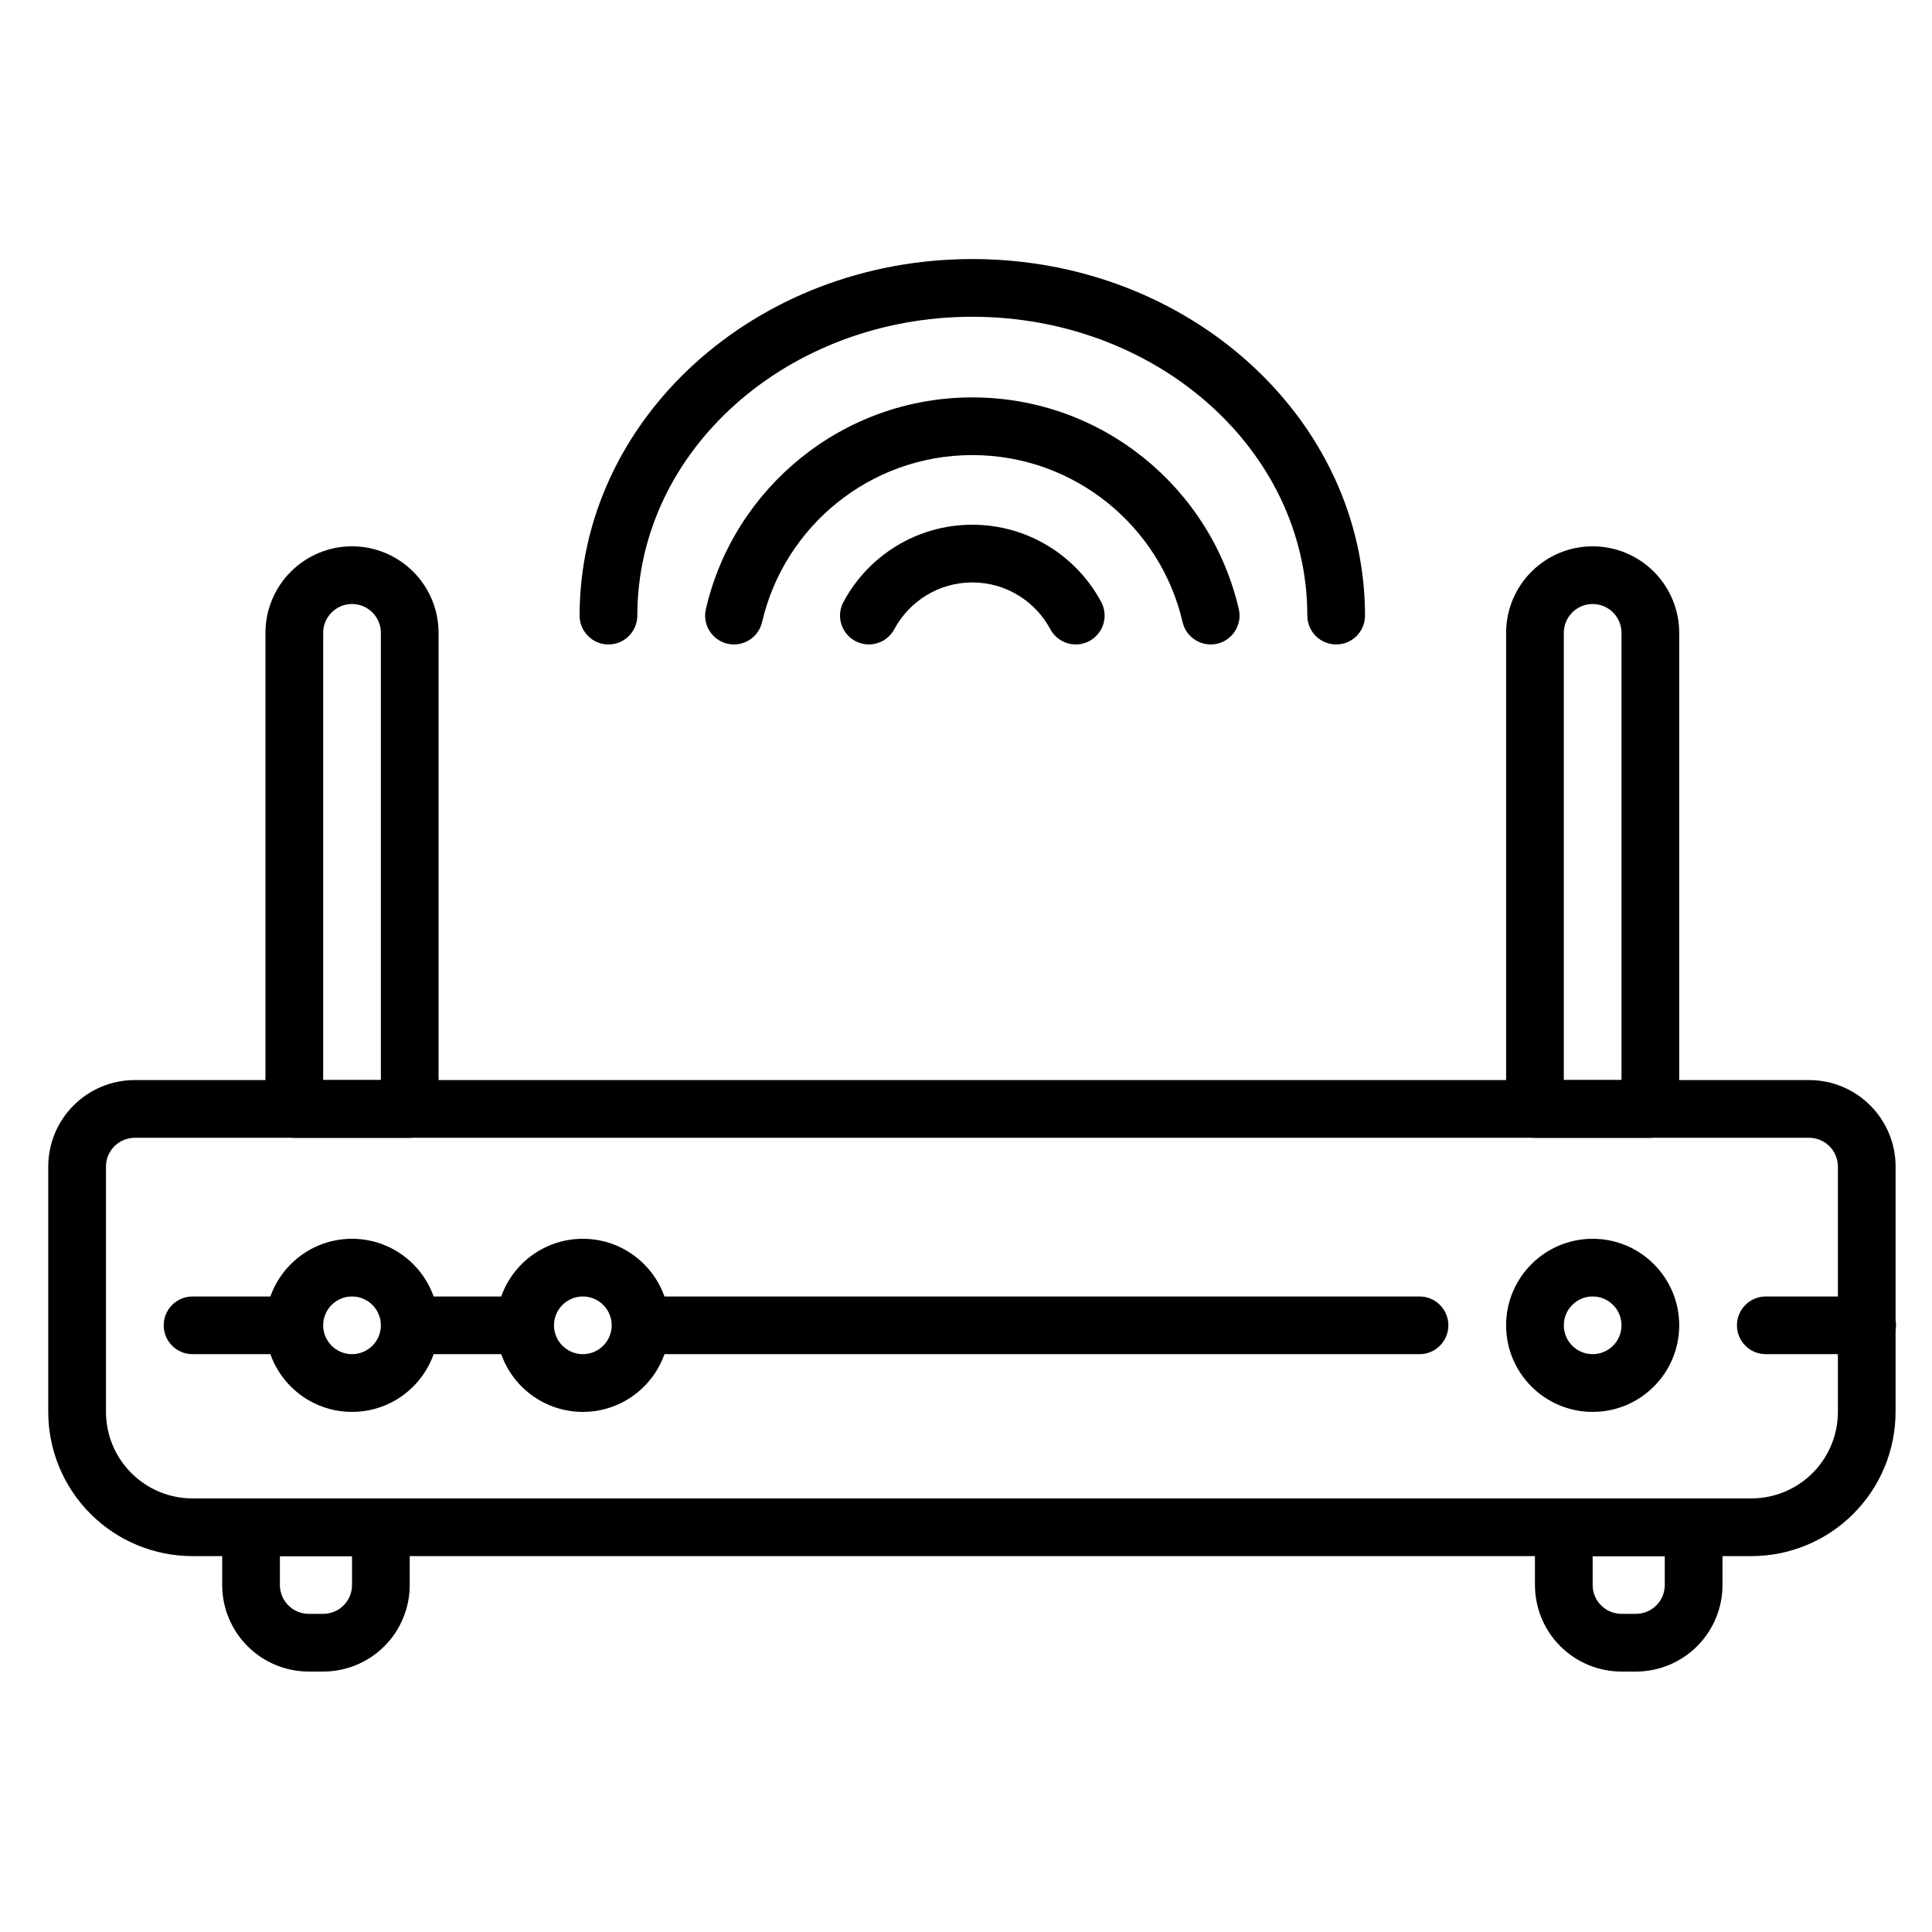 <?xml version="1.0" encoding="UTF-8"?>
<!-- Uploaded to: ICON Repo, www.svgrepo.com, Generator: ICON Repo Mixer Tools -->
<svg fill="#000000" width="800px" height="800px" version="1.1" viewBox="144 144 512 512" xmlns="http://www.w3.org/2000/svg">
 <g fill-rule="evenodd">
  <path d="m646.35 453.17c0-12.668-10.27-22.941-22.938-22.941h-443.69c-12.668 0-22.938 10.273-22.938 22.941v64.992c0 10.137 4.031 19.863 11.199 27.027 7.168 7.172 16.895 11.199 27.035 11.199h413.1c10.137 0 19.863-4.023 27.027-11.199 7.172-7.168 11.199-16.891 11.199-27.027v-64.992zm-15.289 0v64.992c0 6.082-2.414 11.914-6.715 16.219-4.305 4.301-10.137 6.715-16.219 6.715h-413.1c-6.086 0-11.922-2.414-16.219-6.715-4.301-4.305-6.723-10.137-6.723-16.219v-64.992c0-4.223 3.422-7.644 7.644-7.644h443.69c4.223 0 7.644 3.422 7.644 7.644z"/>
  <path d="m520.19 487.58h-201.86c-4.223 0-7.644 3.43-7.644 7.644 0 4.223 3.422 7.644 7.644 7.644h201.86c4.223 0 7.644-3.422 7.644-7.644 0-4.219-3.422-7.644-7.644-7.644z"/>
  <path d="m220.87 487.58h-25.844c-4.223 0-7.644 3.43-7.644 7.644 0 4.223 3.422 7.644 7.644 7.644h25.844c4.219 0 7.644-3.422 7.644-7.644 0-4.219-3.43-7.644-7.644-7.644z"/>
  <path d="m282.84 487.58h-25.844c-4.219 0-7.644 3.43-7.644 7.644 0 4.223 3.43 7.644 7.644 7.644h25.844c4.219 0 7.644-3.422 7.644-7.644 0-4.219-3.43-7.644-7.644-7.644z"/>
  <path d="m638.82 487.58h-26.867c-4.223 0-7.644 3.43-7.644 7.644 0 4.223 3.422 7.644 7.644 7.644h26.867c4.219 0 7.644-3.422 7.644-7.644 0-4.219-3.43-7.644-7.644-7.644z"/>
  <path d="m252.58 548.75c0-4.223-3.422-7.644-7.644-7.644h-34.41c-4.223 0-7.644 3.422-7.644 7.644v15.289c0 6.086 2.422 11.922 6.723 16.219 4.301 4.301 10.133 6.723 16.219 6.723h3.824c6.082 0 11.914-2.422 16.219-6.723 4.301-4.301 6.715-10.133 6.715-16.219zm-15.289 7.644v7.644c0 2.031-0.805 3.973-2.238 5.406-1.434 1.434-3.383 2.242-5.406 2.242h-3.824c-2.031 0-3.973-0.809-5.406-2.242-1.434-1.434-2.238-3.375-2.238-5.406v-7.644z"/>
  <path d="m600.48 548.75c0-4.223-3.43-7.644-7.652-7.644h-34.406c-4.223 0-7.644 3.422-7.644 7.644v15.289c0 6.086 2.414 11.922 6.715 16.219 4.305 4.301 10.137 6.723 16.219 6.723h3.824c6.086 0 11.922-2.422 16.219-6.723 4.301-4.301 6.723-10.133 6.723-16.219v-15.289zm-15.297 7.644v7.644c0 2.031-0.805 3.973-2.238 5.406s-3.375 2.242-5.406 2.242h-3.824c-2.027 0-3.973-0.809-5.406-2.242-1.434-1.434-2.238-3.375-2.238-5.406v-7.644z"/>
  <path d="m237.29 288.78c-6.082 0-11.922 2.414-16.219 6.723-4.301 4.301-6.723 10.133-6.723 16.215v126.16c0 4.223 3.43 7.652 7.652 7.652h30.582c4.223 0 7.644-3.43 7.644-7.652v-126.16c0-6.082-2.414-11.914-6.715-16.215-4.305-4.305-10.137-6.723-16.219-6.723zm0 15.289c2.027 0 3.973 0.805 5.406 2.238 1.434 1.438 2.238 3.383 2.238 5.406v118.52h-15.289v-118.52c0-2.027 0.805-3.969 2.238-5.406 1.434-1.434 3.375-2.238 5.406-2.238z"/>
  <path d="m566.07 288.78c-6.082 0-11.922 2.414-16.219 6.723-4.301 4.301-6.715 10.133-6.715 16.215v126.16c0 4.223 3.422 7.652 7.644 7.652h30.582c4.223 0 7.644-3.43 7.644-7.652v-126.16c0-6.082-2.414-11.914-6.715-16.215-4.301-4.305-10.137-6.723-16.219-6.723zm0 15.289c2.027 0 3.973 0.805 5.406 2.238 1.434 1.438 2.238 3.383 2.238 5.406v118.52h-15.289v-118.52c0-2.027 0.805-3.969 2.238-5.406 1.434-1.434 3.383-2.238 5.406-2.238z"/>
  <path d="m345.96 308.86c5.863-25.34 28.598-44.258 55.715-44.258 27.117 0 49.855 18.918 55.719 44.258 0.949 4.113 5.062 6.68 9.172 5.731 4.113-0.957 6.68-5.062 5.731-9.176-7.438-32.121-36.25-56.098-70.621-56.098-34.367 0-63.18 23.98-70.617 56.098-0.949 4.113 1.617 8.223 5.723 9.176 4.113 0.949 8.223-1.617 9.176-5.731z"/>
  <path d="m312.9 307.14c0-43.941 39.988-79.195 88.773-79.195 48.793 0 88.781 35.258 88.781 79.195 0 4.223 3.43 7.652 7.644 7.652 4.223 0 7.644-3.43 7.644-7.652 0-51.918-46.422-94.488-104.07-94.488-57.641 0-104.07 42.57-104.07 94.488 0 4.223 3.422 7.652 7.644 7.652 4.219 0 7.644-3.43 7.644-7.652z"/>
  <path d="m381 310.75c3.953-7.375 11.734-12.398 20.676-12.398 8.949 0 16.723 5.023 20.676 12.398 1.996 3.719 6.633 5.121 10.352 3.125 3.723-1.996 5.121-6.633 3.125-10.352-6.527-12.18-19.379-20.465-34.156-20.465-14.773 0-27.625 8.285-34.148 20.465-1.996 3.719-0.598 8.355 3.121 10.352s8.355 0.594 10.352-3.125z"/>
  <path d="m237.29 472.29c-12.664 0-22.941 10.277-22.941 22.938 0 12.664 10.277 22.941 22.941 22.941 12.656 0 22.938-10.277 22.938-22.941 0-12.656-10.277-22.938-22.938-22.938zm0 15.289c4.219 0 7.644 3.43 7.644 7.644 0 4.223-3.43 7.644-7.644 7.644-4.223 0-7.644-3.422-7.644-7.644 0-4.219 3.422-7.644 7.644-7.644z"/>
  <path d="m298.46 472.29c-12.664 0-22.941 10.277-22.941 22.938 0 12.664 10.277 22.941 22.941 22.941 12.656 0 22.938-10.277 22.938-22.941 0-12.656-10.277-22.938-22.938-22.938zm0 15.289c4.219 0 7.644 3.43 7.644 7.644 0 4.223-3.43 7.644-7.644 7.644-4.223 0-7.644-3.422-7.644-7.644 0-4.219 3.422-7.644 7.644-7.644z"/>
  <path d="m566.07 472.29c-12.656 0-22.938 10.277-22.938 22.938 0 12.664 10.277 22.941 22.938 22.941 12.656 0 22.938-10.277 22.938-22.941 0-12.656-10.277-22.938-22.938-22.938zm0 15.289c4.223 0 7.644 3.43 7.644 7.644 0 4.223-3.422 7.644-7.644 7.644-4.219 0-7.644-3.422-7.644-7.644 0-4.219 3.43-7.644 7.644-7.644z"/>
 </g>
</svg>
